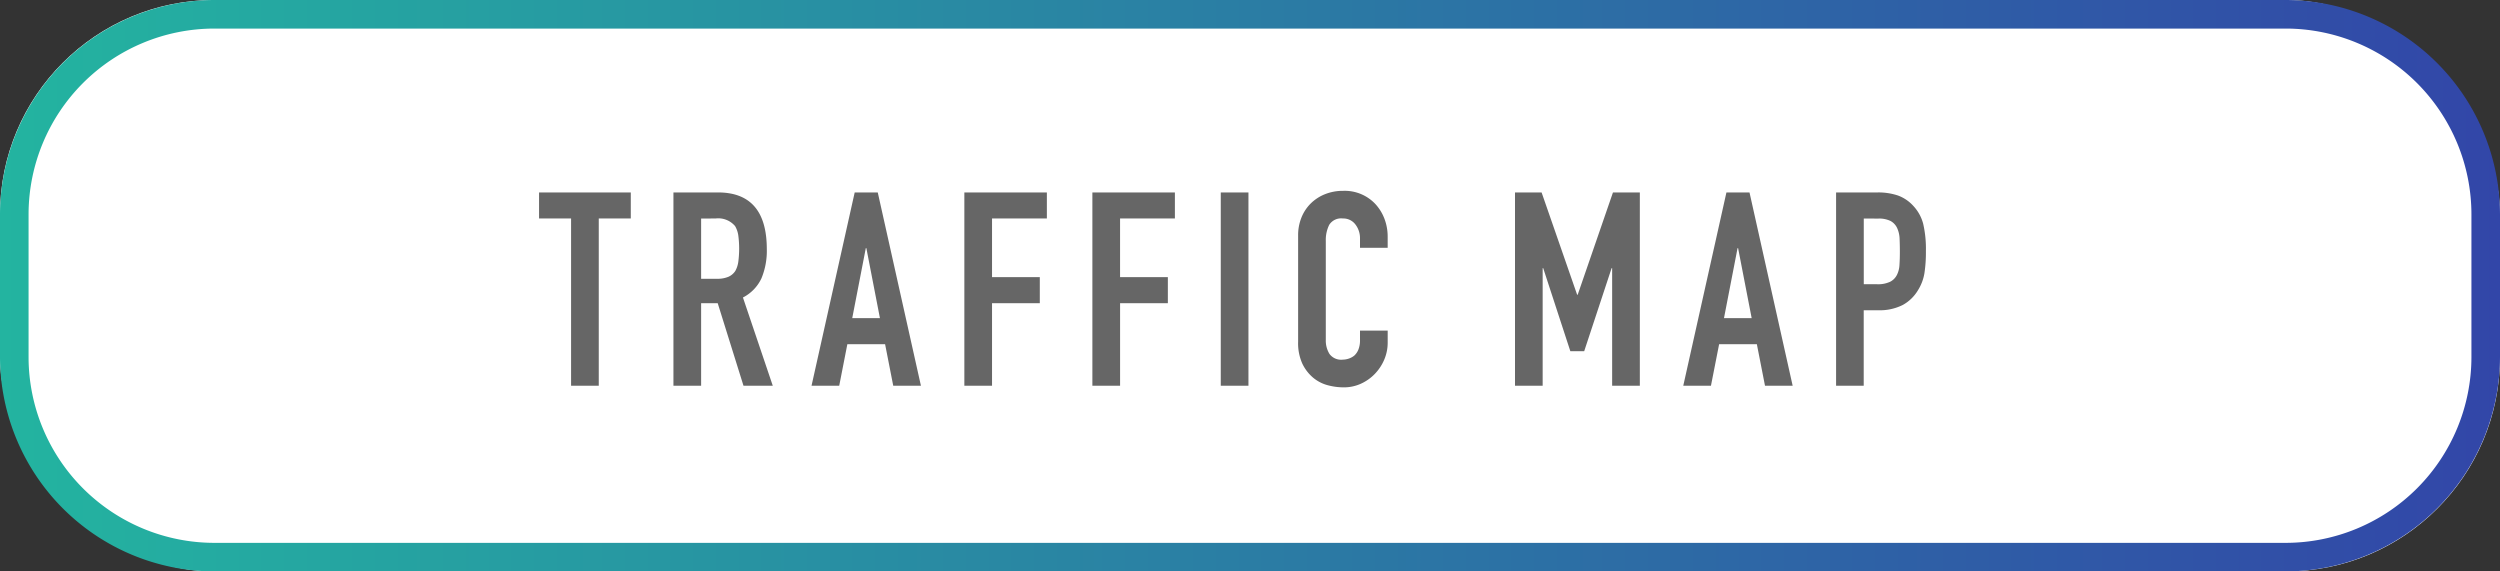 <svg xmlns="http://www.w3.org/2000/svg" xmlns:xlink="http://www.w3.org/1999/xlink" width="350" height="80" viewBox="0 0 350 80"><rect x="0" y="0" width="350" height="80" fill="#333333" stroke="none"/><defs><style>.cls-1{fill:#fff;}.cls-2{fill:url(#新規グラデーションスウォッチ_1);}.cls-3{fill:#666;}</style><linearGradient id="新規グラデーションスウォッチ_1" y1="40" x2="350" y2="40" gradientUnits="userSpaceOnUse"><stop offset="0" stop-color="#23b4a0"/><stop offset="1" stop-color="#3246a8"/></linearGradient></defs><g id="レイヤー_2" data-name="レイヤー 2"><g id="レイヤー_1-2" data-name="レイヤー 1"><rect class="cls-1" width="350" height="80" rx="30"/><path class="cls-2" d="M320,4a26.03,26.03,0,0,1,26,26V50a26.03,26.03,0,0,1-26,26H30A26.03,26.03,0,0,1,4,50V30A26.03,26.03,0,0,1,30,4H320m0-4H30A30.088,30.088,0,0,0,0,30V50A30.088,30.088,0,0,0,30,80H320a30.088,30.088,0,0,0,30-30V30A30.088,30.088,0,0,0,320,0Z"/><path class="cls-3" d="M79.951,54V30.589H75.467V26.941H88.311v3.648H83.827V54Z"/><path class="cls-3" d="M94.281,54V26.941h6.232q6.84,0,6.84,7.942a10.009,10.009,0,0,1-.742,4.066,5.737,5.737,0,0,1-2.6,2.7L108.188,54h-4.1l-3.609-11.552H98.157V54Zm3.876-23.408v8.436h2.2A3.907,3.907,0,0,0,102,38.74a2.224,2.224,0,0,0,.949-.817,3.685,3.685,0,0,0,.418-1.311,14.223,14.223,0,0,0,0-3.61,3.6,3.6,0,0,0-.455-1.349,3.087,3.087,0,0,0-2.737-1.064Z"/><path class="cls-3" d="M113.615,54l6.042-27.056h3.23L128.929,54h-3.876l-1.14-5.814H118.63L117.491,54Zm9.575-9.462-1.9-9.8h-.077l-1.9,9.8Z"/><path class="cls-3" d="M135.009,54V26.941h11.552v3.648h-7.676V38.8h6.688v3.648h-6.688V54Z"/><path class="cls-3" d="M152.933,54V26.941h11.552v3.648h-7.676V38.8H163.5v3.648h-6.688V54Z"/><path class="cls-3" d="M170.907,54V26.941h3.876V54Z"/><path class="cls-3" d="M194.276,46.283v1.672a6.034,6.034,0,0,1-.474,2.375,6.569,6.569,0,0,1-1.312,2,6.315,6.315,0,0,1-1.957,1.387,5.728,5.728,0,0,1-2.412.513,8.661,8.661,0,0,1-2.242-.3,5.3,5.3,0,0,1-2.053-1.064,5.894,5.894,0,0,1-1.5-1.957,6.936,6.936,0,0,1-.589-3.059v-14.9a6.612,6.612,0,0,1,.456-2.47,5.839,5.839,0,0,1,1.292-1.976,6.03,6.03,0,0,1,2-1.311,6.72,6.72,0,0,1,2.566-.475A5.878,5.878,0,0,1,192.49,28.5,6.362,6.362,0,0,1,193.8,30.57a7.009,7.009,0,0,1,.474,2.6v1.52H190.4V33.4a3.134,3.134,0,0,0-.645-1.976,2.1,2.1,0,0,0-1.748-.836,1.968,1.968,0,0,0-1.919.893,4.783,4.783,0,0,0-.476,2.261V47.575a3.573,3.573,0,0,0,.514,1.976,2.021,2.021,0,0,0,1.843.8,2.8,2.8,0,0,0,.816-.133,2.451,2.451,0,0,0,.818-.437,2.31,2.31,0,0,0,.57-.836,3.408,3.408,0,0,0,.227-1.33v-1.33Z"/><path class="cls-3" d="M212.1,54V26.941h3.723L220.8,41.267h.075l4.94-14.326h3.762V54H225.7V37.543h-.076l-3.838,11.628h-1.937l-3.8-11.628h-.076V54Z"/><path class="cls-3" d="M235.658,54,241.7,26.941h3.23L250.972,54H247.1l-1.14-5.814h-5.282L239.534,54Zm9.576-9.462-1.9-9.8h-.076l-1.9,9.8Z"/><path class="cls-3" d="M257.052,54V26.941h5.813a8.669,8.669,0,0,1,2.813.418,5.408,5.408,0,0,1,2.2,1.482,5.813,5.813,0,0,1,1.368,2.489,15.584,15.584,0,0,1,.38,3.857,19.171,19.171,0,0,1-.209,3.078,6.445,6.445,0,0,1-.894,2.356,5.653,5.653,0,0,1-2.128,2.071,7.157,7.157,0,0,1-3.5.741h-1.975V54Zm3.876-23.408v9.2h1.861a3.96,3.96,0,0,0,1.824-.342,2.154,2.154,0,0,0,.95-.95,3.464,3.464,0,0,0,.362-1.406q.057-.836.056-1.862,0-.95-.038-1.8a3.913,3.913,0,0,0-.341-1.5,2.167,2.167,0,0,0-.913-.988,3.619,3.619,0,0,0-1.748-.342Z"/></g></g></svg>